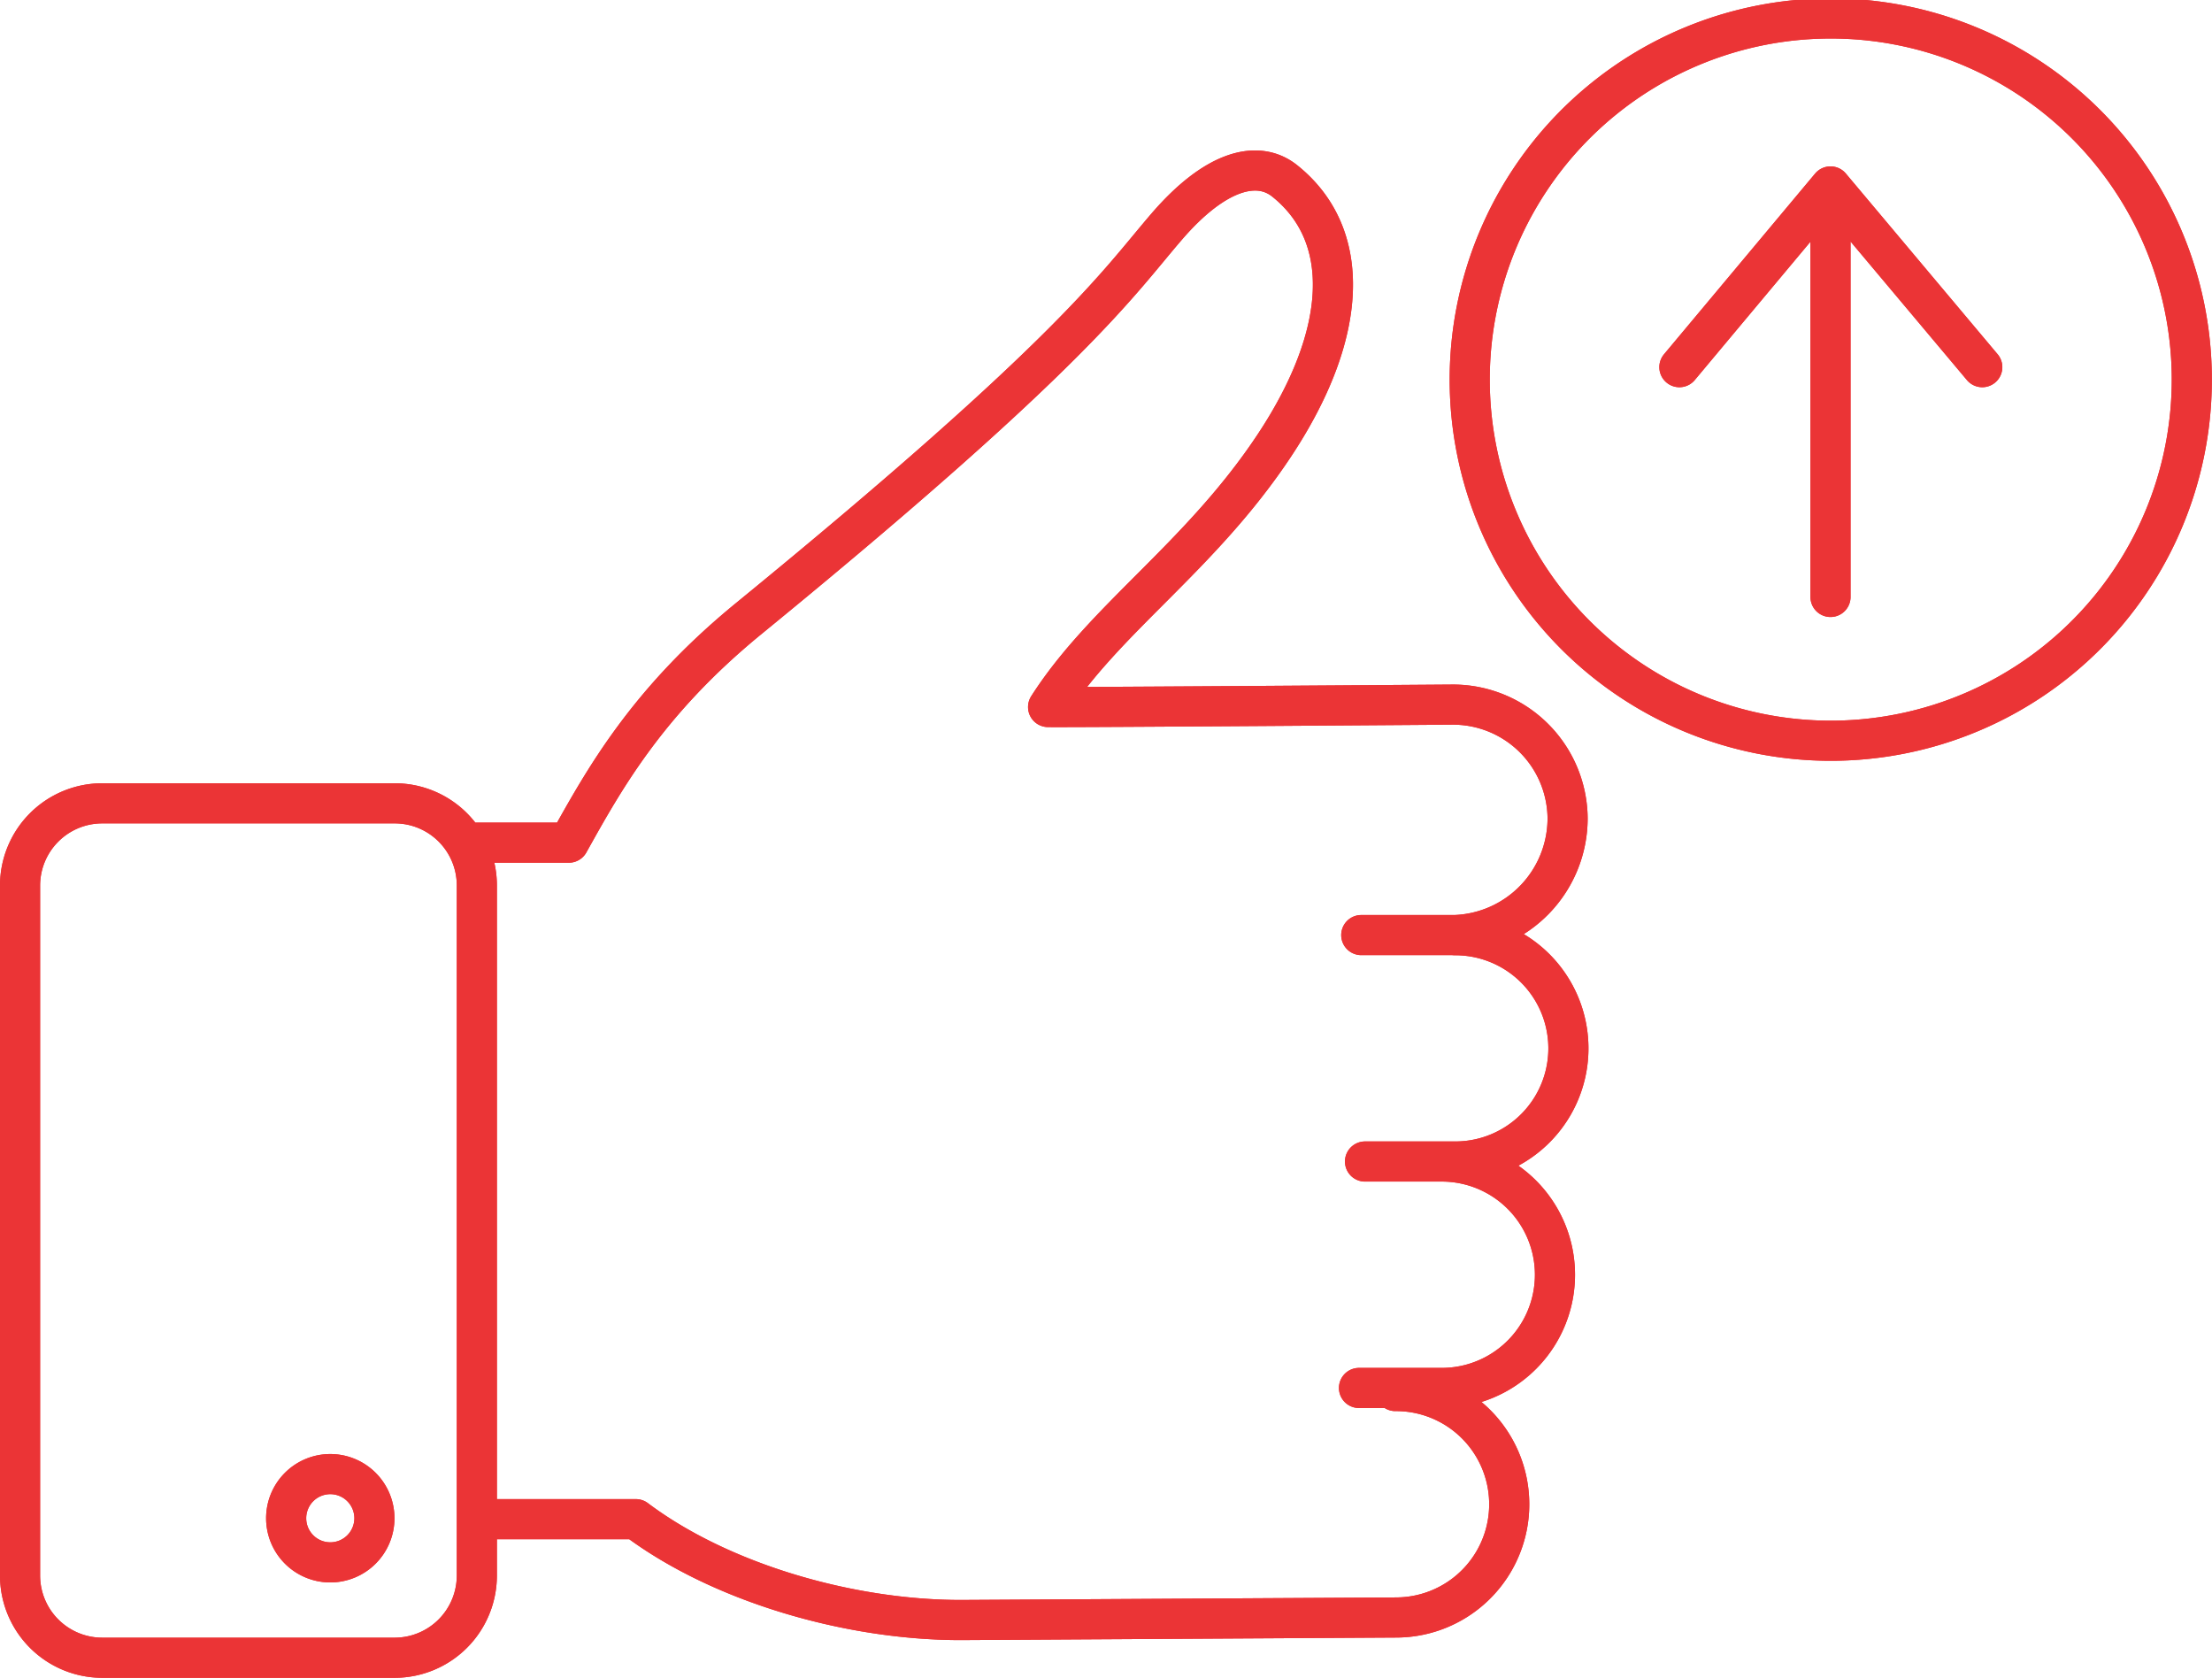 <svg id="Слой_1" data-name="Слой 1" xmlns="http://www.w3.org/2000/svg" xmlns:xlink="http://www.w3.org/1999/xlink" viewBox="0 0 165.42 125.44"><defs><style>.cls-1,.cls-3{fill:none;}.cls-2{clip-path:url(#clip-path);}.cls-3{stroke:#eb3436;stroke-linecap:round;stroke-linejoin:round;stroke-width:3px;}</style><clipPath id="clip-path" transform="translate(0 0)"><rect class="cls-1" width="165.42" height="125.44"/></clipPath></defs><title>1_1</title><g class="cls-2"><path class="cls-3" d="M28,113.5a3.3,3.3,0,1,1-3.3-3.29A3.3,3.3,0,0,1,28,113.5Zm1.53,10.44H7.66A6.15,6.15,0,0,1,1.5,117.8V66.2a6.15,6.15,0,0,1,6.16-6.14H29.51a6.14,6.14,0,0,1,6.15,6.14v51.6A6.15,6.15,0,0,1,29.51,123.94ZM104.35,104a8.46,8.46,0,1,1,.1,16.93s-32.61.19-32.61.19c-8.39,0-18-2.81-24.29-7.54h-11m65.25-43.67,7,0a8.74,8.74,0,0,0,8.43-8.73,8.57,8.57,0,0,0-8.63-8.5s-28.3.21-30.22.18c4.24-6.63,11.4-11.22,16.93-19.57s5.86-15.74.72-19.8c-2-1.55-5.12-.79-8.77,3.44S80.37,26.32,56,46.24C48.35,52.49,45.15,58.33,42.54,63H35.26m73.52,6.92a8.46,8.46,0,1,1,.1,16.92l-6.8,0m5.69,0a8.46,8.46,0,1,1,.1,16.93l-6.24,0m35.26-89.83,11.35,13.51M136.89,44.63V13.94L125.59,27.45m-15.68,1a27,27,0,1,1,27,26.93A27,27,0,0,1,109.91,28.43Z" transform="translate(0 0)"/></g><g class="cls-2"><path class="cls-3" d="M28,113.5a3.3,3.3,0,1,1-3.3-3.29A3.3,3.3,0,0,1,28,113.5Zm1.53,10.44H7.66A6.15,6.15,0,0,1,1.5,117.8V66.2a6.15,6.15,0,0,1,6.16-6.14H29.51a6.14,6.14,0,0,1,6.15,6.14v51.6A6.15,6.15,0,0,1,29.51,123.94ZM104.35,104a8.46,8.46,0,1,1,.1,16.93s-32.61.19-32.61.19c-8.39,0-18-2.81-24.29-7.54h-11m65.25-43.67,7,0a8.74,8.74,0,0,0,8.43-8.73,8.57,8.57,0,0,0-8.63-8.5s-28.3.21-30.22.18c4.24-6.63,11.4-11.22,16.93-19.57s5.86-15.74.72-19.8c-2-1.55-5.12-.79-8.77,3.44S80.37,26.32,56,46.24C48.35,52.49,45.15,58.33,42.54,63H35.26m73.52,6.92a8.46,8.46,0,1,1,.1,16.92l-6.8,0m5.69,0a8.46,8.46,0,1,1,.1,16.93l-6.24,0m35.26-89.83,11.35,13.51M136.89,44.63V13.94L125.59,27.45m-15.68,1a27,27,0,1,1,27,26.93A27,27,0,0,1,109.91,28.43Z" transform="translate(0 0)"/></g></svg>